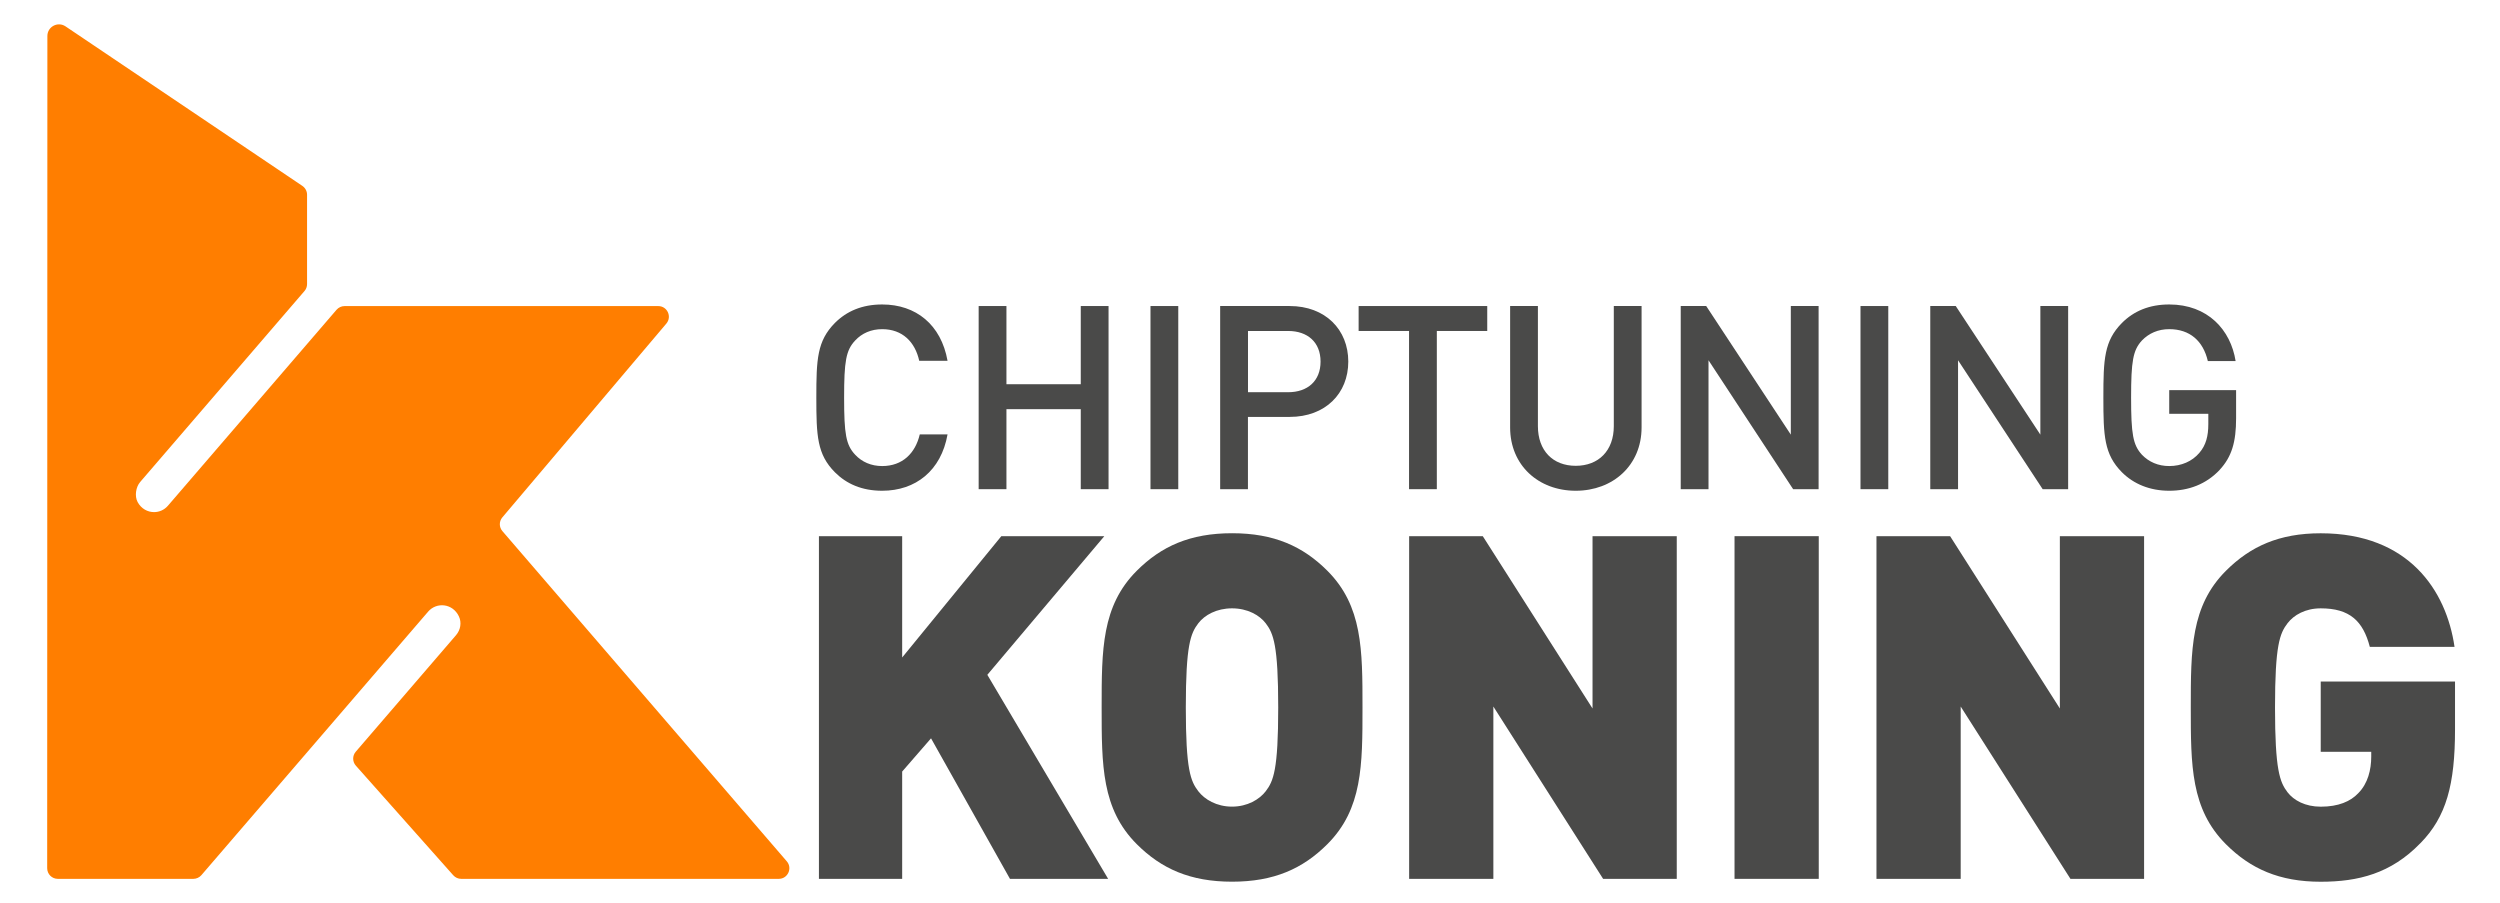 <svg xmlns="http://www.w3.org/2000/svg" id="Laag_1" viewBox="0 0 510.24 184.25"><defs><style>      .st0 {        fill: #4a4a49;      }      .st1 {        fill: #ff7e00;      }    </style></defs><g><path class="st0" d="M206.13,179.37l-16.11-28.68-5.89,6.78v21.91h-16.99v-69.94h16.99v24.75l20.23-24.75h21.02l-23.87,28.29,24.66,41.65h-20.04Z"></path><path class="st0" d="M270.91,172.29c-5.01,5.01-10.9,7.66-19.45,7.66s-14.44-2.65-19.45-7.66c-7.17-7.17-7.17-16.11-7.17-27.9s0-20.73,7.17-27.9c5.01-5.01,10.9-7.66,19.45-7.66s14.44,2.65,19.45,7.66c7.17,7.17,7.17,16.11,7.17,27.9s0,20.73-7.17,27.9ZM258.33,127.21c-1.28-1.67-3.73-3.05-6.88-3.05s-5.6,1.37-6.88,3.05c-1.57,2.06-2.55,4.42-2.55,17.19s.98,15.03,2.55,17.09c1.28,1.67,3.73,3.14,6.88,3.14s5.6-1.47,6.88-3.14c1.57-2.06,2.55-4.32,2.55-17.09s-.98-15.13-2.55-17.19Z"></path><path class="st0" d="M327.19,179.37l-22.4-35.17v35.17h-17.19v-69.94h15.03l22.4,35.17v-35.17h17.19v69.94h-15.03Z"></path><path class="st0" d="M354.01,179.37v-69.94h17.19v69.94h-17.19Z"></path><path class="st0" d="M422.57,179.37l-22.4-35.17v35.17h-17.19v-69.94h15.03l22.4,35.17v-35.17h17.19v69.94h-15.03Z"></path><path class="st0" d="M493.98,172.1c-5.99,6.19-12.67,7.86-20.33,7.86-8.45,0-14.34-2.65-19.35-7.66-7.17-7.17-7.17-16.11-7.17-27.9s0-20.73,7.17-27.9c5.01-5.01,10.9-7.66,19.35-7.66,17.98,0,25.64,11.69,27.31,23.18h-17.29c-1.38-5.3-4.13-7.86-10.02-7.86-3.14,0-5.5,1.37-6.78,3.05-1.57,2.06-2.55,4.42-2.55,17.19s.98,15.23,2.55,17.29c1.28,1.67,3.63,2.95,6.78,2.95,3.63,0,6.09-1.08,7.66-2.75,1.97-1.97,2.65-4.81,2.65-7.47v-.98h-10.31v-14.34h27.41v9.72c0,11.3-1.77,17.88-7.07,23.28Z"></path></g><path class="st1" d="M102.54,105.58l33.46-39.54c1.19-1.41.19-3.57-1.65-3.57h-64.02c-.63,0-1.23.28-1.64.75l-34.42,40c-.74.86-1.78,1.3-2.83,1.3-1.29,0-2.6-.67-3.35-2.05-.65-1.2-.37-3.07.52-4.1l33.54-38.98c.34-.39.52-.89.52-1.41v-18.24c0-.72-.36-1.39-.96-1.8L13.37,5.38c-1.58-1.06-3.7.07-3.7,1.97l-.04,169.85c0,1.2.97,2.17,2.17,2.17h27.66c.63,0,1.23-.28,1.64-.75l46.28-53.79c1.69-1.97,4.99-1.74,6.28.97.6,1.26.33,2.77-.58,3.83l-20.47,23.79c-.71.82-.7,2.04.02,2.85l19.88,22.37c.41.46,1,.73,1.62.73h64.81c1.85,0,2.85-2.18,1.64-3.58l-58.04-67.39c-.7-.81-.7-2-.01-2.81Z"></path><g><path class="st0" d="M180.05,100.16c-4.1,0-7.25-1.37-9.66-3.78-3.62-3.67-3.78-7.4-3.78-15.23s.16-11.55,3.78-15.23c2.42-2.42,5.57-3.78,9.66-3.78,6.88,0,12.02,4.1,13.34,11.5h-5.78c-.84-3.83-3.41-6.46-7.56-6.46-2.26,0-4.15.84-5.51,2.31-1.89,2-2.26,4.25-2.26,11.66s.37,9.66,2.26,11.66c1.37,1.47,3.26,2.31,5.51,2.31,4.15,0,6.77-2.62,7.67-6.46h5.67c-1.31,7.4-6.51,11.5-13.34,11.5Z"></path><path class="st0" d="M220.58,99.84v-16.33h-15.17v16.33h-5.67v-37.38h5.67v15.96h15.17v-15.96h5.67v37.38h-5.67Z"></path><path class="st0" d="M234.81,99.84v-37.38h5.67v37.38h-5.67Z"></path><path class="st0" d="M263.21,85.09h-8.51v14.75h-5.67v-37.38h14.18c7.3,0,11.97,4.83,11.97,11.34s-4.67,11.29-11.97,11.29ZM262.9,67.55h-8.19v12.5h8.19c3.99,0,6.62-2.31,6.62-6.25s-2.63-6.25-6.62-6.25Z"></path><path class="st0" d="M293.25,67.55v32.29h-5.67v-32.29h-10.29v-5.09h26.25v5.09h-10.29Z"></path><path class="st0" d="M321.6,100.16c-7.61,0-13.39-5.2-13.39-12.92v-24.78h5.67v24.52c0,4.99,3.05,8.09,7.72,8.09s7.77-3.1,7.77-8.09v-24.52h5.67v24.78c0,7.72-5.83,12.92-13.44,12.92Z"></path><path class="st0" d="M365.97,99.84l-17.27-26.31v26.31h-5.67v-37.38h5.2l17.27,26.25v-26.25h5.67v37.38h-5.2Z"></path><path class="st0" d="M379.72,99.84v-37.38h5.67v37.38h-5.67Z"></path><path class="st0" d="M416.9,99.84l-17.27-26.31v26.31h-5.67v-37.38h5.2l17.27,26.25v-26.25h5.67v37.38h-5.2Z"></path><path class="st0" d="M453.02,95.91c-2.78,2.94-6.35,4.25-10.29,4.25s-7.25-1.37-9.66-3.78c-3.62-3.67-3.78-7.4-3.78-15.23s.16-11.55,3.78-15.23c2.42-2.42,5.57-3.78,9.66-3.78,7.88,0,12.55,5.2,13.55,11.55h-5.67c-.95-4.1-3.67-6.51-7.88-6.51-2.26,0-4.15.84-5.57,2.31-1.84,2-2.21,4.25-2.21,11.66s.37,9.66,2.21,11.66c1.42,1.47,3.31,2.31,5.57,2.31,2.47,0,4.67-.95,6.14-2.68,1.37-1.58,1.84-3.47,1.84-5.88v-2.1h-7.98v-4.83h13.65v5.72c0,4.88-.89,7.88-3.36,10.55Z"></path></g></svg>